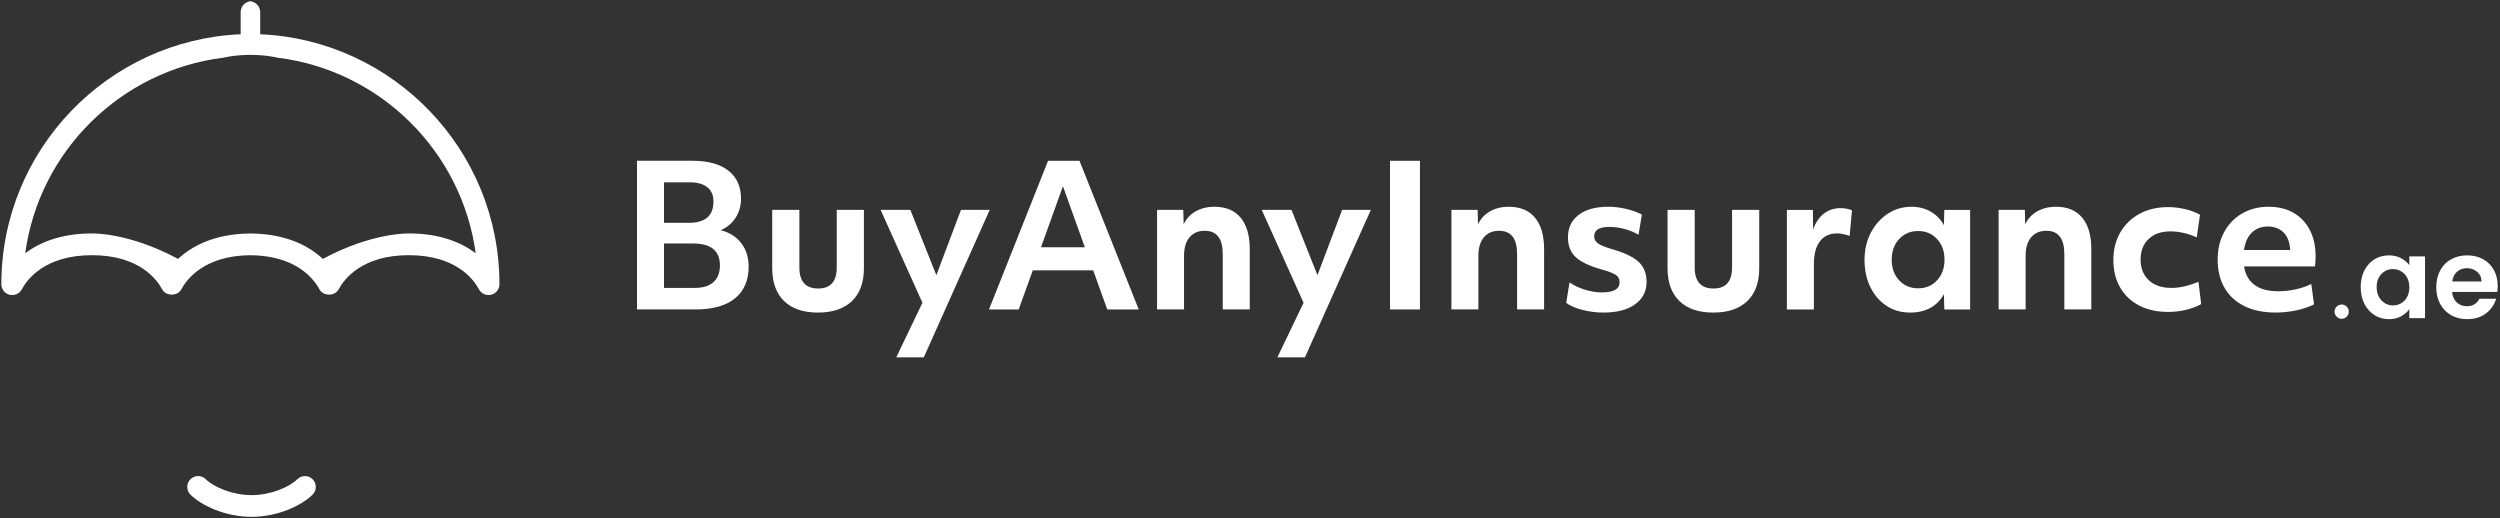 <svg width="386" height="80" viewBox="0 0 386 80" fill="none" xmlns="http://www.w3.org/2000/svg">
<rect x="0" y="0" width="386" height="80" fill="#333333" stroke="none"/>
<g clip-path="url(#clip0_2348_5758)">
<path d="M45.907 73.99C44.708 75.182 41.822 76.447 38.84 76.447C35.858 76.447 32.976 75.182 31.772 73.99C31.111 73.338 30.05 73.343 29.398 73.999C28.746 74.656 28.751 75.721 29.407 76.373C31.072 78.021 34.732 79.799 38.835 79.799C42.939 79.799 46.599 78.021 48.264 76.373C48.92 75.721 48.924 74.66 48.272 73.999C47.629 73.347 46.568 73.343 45.907 73.99Z" fill="white"/>
<path d="M40.174 5.291V1.874C40.174 1.069 39.609 0.4 38.852 0.234V0.195C38.848 0.195 38.844 0.195 38.839 0.195C38.779 0.195 38.726 0.208 38.666 0.213C38.609 0.208 38.553 0.195 38.492 0.195C38.487 0.195 38.483 0.195 38.479 0.195V0.234C37.722 0.4 37.157 1.069 37.157 1.874V5.291C16.636 6.174 0.209 23.143 0.209 43.882C0.209 44.652 0.731 45.321 1.478 45.508C2.226 45.695 3.004 45.352 3.365 44.674C4.217 43.087 6.977 39.4 14.201 39.4C21.426 39.4 24.186 43.087 25.038 44.674C25.621 45.761 27.412 45.761 27.994 44.674C28.837 43.1 31.563 39.461 38.661 39.404C45.759 39.465 48.48 43.104 49.328 44.674C49.911 45.761 51.702 45.761 52.284 44.674C53.136 43.087 55.896 39.4 63.121 39.4C70.345 39.4 73.105 43.087 73.957 44.674C74.318 45.352 75.096 45.695 75.844 45.508C76.592 45.321 77.113 44.652 77.113 43.882C77.122 23.143 60.695 6.174 40.174 5.291ZM63.129 36.043C63.129 36.043 57.496 35.861 49.845 39.974C47.763 38.039 44.334 36.134 38.857 36.052V36.043C38.852 36.043 38.848 36.043 38.844 36.043C38.783 36.043 38.731 36.047 38.67 36.047C38.613 36.047 38.557 36.043 38.496 36.043C38.492 36.043 38.487 36.043 38.483 36.043V36.052C33.006 36.134 29.572 38.039 27.494 39.974C19.848 35.861 14.21 36.043 14.21 36.043C9.368 36.043 6.077 37.461 3.895 39.1C6.042 23.33 18.657 10.874 34.475 8.908C34.475 8.908 36.127 8.478 38.67 8.469C41.209 8.478 42.865 8.908 42.865 8.908C58.687 10.874 71.302 23.334 73.445 39.1C71.262 37.461 67.972 36.043 63.129 36.043Z" fill="white"/>
<path d="M161.821 24.826L152.701 47.778H157.287L159.461 41.739H168.789L170.962 47.778H175.822L166.672 24.826H161.821ZM160.734 38.174L164.116 28.752L167.498 38.174H160.734Z" fill="white"/>
<path d="M187.496 31.922C186.41 31.922 185.449 32.161 184.614 32.631C183.775 33.105 183.158 33.774 182.758 34.639L182.697 32.404H178.65V47.774H182.815V39.5C182.815 38.274 183.097 37.322 183.658 36.648C184.223 35.974 185.01 35.635 186.014 35.635C187.866 35.635 188.792 36.831 188.792 39.226V47.774H192.96V38.444C192.96 36.348 192.491 34.739 191.556 33.613C190.622 32.487 189.265 31.922 187.496 31.922Z" fill="white"/>
<path d="M203.415 42.491L199.403 32.404H194.812L201.272 46.748L197.225 55.174H201.485L211.657 32.404H207.223L203.415 42.491Z" fill="white"/>
<path d="M111.27 35.544C112.257 35.122 113.027 34.479 113.583 33.614C114.135 32.748 114.413 31.77 114.413 30.683C114.413 28.809 113.765 27.366 112.466 26.348C111.166 25.331 109.31 24.822 106.893 24.822H98.352V47.774H107.441C110.079 47.774 112.096 47.2 113.496 46.053C114.896 44.905 115.591 43.266 115.591 41.131C115.591 39.722 115.204 38.518 114.431 37.522C113.652 36.527 112.601 35.87 111.27 35.544ZM102.516 28.148H106.471C107.658 28.148 108.571 28.401 109.206 28.905C109.84 29.409 110.158 30.144 110.158 31.109C110.158 33.305 108.901 34.401 106.385 34.401H102.52V28.148H102.516ZM110.153 43.561C109.488 44.157 108.536 44.453 107.289 44.453H102.52V37.596H107.05C109.788 37.596 111.157 38.735 111.157 41.009C111.149 42.118 110.818 42.97 110.153 43.561Z" fill="white"/>
<path d="M129.189 41.313C129.189 43.469 128.233 44.543 126.325 44.543C124.39 44.543 123.425 43.465 123.425 41.313V32.404H119.23V41.404C119.23 43.6 119.839 45.291 121.056 46.478C122.273 47.665 124.021 48.261 126.294 48.261C128.567 48.261 130.319 47.665 131.549 46.478C132.78 45.291 133.388 43.6 133.388 41.404V32.404H129.193V41.313H129.189Z" fill="white"/>
<path d="M148.375 32.404L144.572 42.491L140.555 32.404H135.965L142.424 46.748L138.382 55.174H142.637L152.813 32.404H148.375Z" fill="white"/>
<path d="M219.238 24.826H214.617V47.778H219.238V24.826Z" fill="white"/>
<path d="M232.944 31.922C231.857 31.922 230.896 32.161 230.062 32.631C229.223 33.105 228.605 33.774 228.205 34.639L228.145 32.404H224.098V47.774H228.262V39.5C228.262 38.274 228.544 37.322 229.105 36.648C229.67 35.974 230.457 35.635 231.461 35.635C233.313 35.635 234.239 36.831 234.239 39.226V47.774H238.407V38.444C238.407 36.348 237.938 34.739 237.003 33.613C236.069 32.487 234.713 31.922 232.944 31.922Z" fill="white"/>
<path d="M248.914 38.474C247.828 38.152 247.093 37.848 246.711 37.57C246.328 37.287 246.137 36.926 246.137 36.483C246.137 35.517 246.924 35.035 248.493 35.035C249.214 35.035 249.975 35.135 250.757 35.335C251.544 35.535 252.288 35.839 252.992 36.239L253.505 33.131C252.879 32.787 252.097 32.5 251.149 32.27C250.201 32.039 249.258 31.922 248.31 31.922C246.376 31.922 244.859 32.339 243.75 33.174C242.642 34.009 242.09 35.174 242.09 36.661C242.09 37.909 242.472 38.904 243.237 39.652C244.002 40.396 245.298 41.031 247.133 41.557C247.937 41.778 248.554 41.983 248.976 42.174C249.397 42.365 249.684 42.565 249.836 42.778C249.988 42.991 250.062 43.257 250.062 43.578C250.062 44.626 249.158 45.148 247.346 45.148C246.52 45.148 245.654 45.013 244.746 44.739C243.842 44.465 243.037 44.091 242.333 43.609L241.82 46.778C242.446 47.222 243.285 47.578 244.341 47.852C245.398 48.126 246.467 48.261 247.558 48.261C249.632 48.261 251.262 47.839 252.448 46.991C253.635 46.144 254.231 44.987 254.231 43.517C254.231 42.231 253.822 41.205 253.009 40.439C252.188 39.674 250.827 39.017 248.914 38.474Z" fill="white"/>
<path d="M267.427 41.313C267.427 43.469 266.471 44.543 264.563 44.543C262.628 44.543 261.663 43.465 261.663 41.313V32.404H257.469V41.404C257.469 43.6 258.077 45.291 259.294 46.478C260.512 47.665 262.259 48.261 264.532 48.261C266.806 48.261 268.558 47.665 269.788 46.478C271.018 45.291 271.626 43.6 271.626 41.404V32.404H267.432V41.313H267.427Z" fill="white"/>
<path d="M284.171 32.135C283.184 32.135 282.324 32.422 281.589 32.996C280.854 33.569 280.307 34.391 279.941 35.456L279.911 32.409H275.895V47.778H280.063V40.774C280.063 39.243 280.376 38.069 280.998 37.257C281.619 36.439 282.506 36.035 283.654 36.035C283.954 36.035 284.284 36.074 284.649 36.157C285.01 36.239 285.323 36.326 285.584 36.43L285.944 32.474C285.744 32.374 285.475 32.291 285.145 32.23C284.819 32.161 284.493 32.135 284.171 32.135Z" fill="white"/>
<path d="M300.14 34.761C299.636 33.857 298.949 33.157 298.071 32.661C297.198 32.17 296.224 31.922 295.159 31.922C293.79 31.922 292.56 32.287 291.46 33.009C290.364 33.731 289.491 34.713 288.847 35.952C288.204 37.191 287.883 38.583 287.883 40.135C287.883 41.705 288.182 43.105 288.787 44.335C289.391 45.561 290.221 46.522 291.277 47.218C292.334 47.913 293.546 48.261 294.916 48.261C297.332 48.261 299.071 47.313 300.14 45.422L300.201 47.778H304.187V32.409H300.201L300.14 34.761ZM299.084 43.278C298.319 44.105 297.341 44.517 296.154 44.517C294.968 44.517 293.994 44.105 293.225 43.278C292.46 42.452 292.077 41.396 292.077 40.109C292.077 38.8 292.46 37.735 293.225 36.909C293.99 36.083 294.968 35.67 296.154 35.67C297.341 35.67 298.319 36.083 299.084 36.909C299.849 37.735 300.232 38.8 300.232 40.109C300.232 41.396 299.849 42.452 299.084 43.278Z" fill="white"/>
<path d="M317.434 31.922C316.347 31.922 315.386 32.161 314.552 32.631C313.713 33.105 313.096 33.774 312.696 34.639L312.635 32.404H308.588V47.774H312.757V39.5C312.757 38.274 313.039 37.322 313.6 36.648C314.165 35.974 314.952 35.635 315.956 35.635C317.808 35.635 318.733 36.831 318.733 39.226V47.774H322.898V38.444C322.898 36.348 322.433 34.739 321.494 33.613C320.559 32.487 319.207 31.922 317.434 31.922Z" fill="white"/>
<path d="M335.251 44.452C333.781 44.452 332.625 44.061 331.777 43.274C330.934 42.487 330.508 41.422 330.508 40.074C330.508 38.726 330.925 37.661 331.76 36.887C332.595 36.113 333.716 35.722 335.124 35.722C335.768 35.722 336.451 35.805 337.164 35.965C337.876 36.126 338.546 36.357 339.172 36.661L339.684 33.157C339.058 32.796 338.298 32.509 337.402 32.296C336.507 32.083 335.616 31.979 334.729 31.979C333.06 31.979 331.59 32.326 330.321 33.022C329.052 33.718 328.065 34.678 327.361 35.905C326.657 37.135 326.305 38.552 326.305 40.161C326.305 41.774 326.652 43.183 327.348 44.387C328.043 45.596 329.026 46.526 330.291 47.178C331.56 47.831 333.047 48.161 334.759 48.161C335.685 48.161 336.594 48.057 337.493 47.844C338.389 47.631 339.18 47.335 339.863 46.952L339.441 43.509C337.937 44.144 336.537 44.452 335.251 44.452Z" fill="white"/>
<path d="M354.117 32.857C353.03 32.235 351.743 31.922 350.252 31.922C348.722 31.922 347.366 32.27 346.18 32.965C344.993 33.661 344.067 34.622 343.402 35.848C342.737 37.074 342.406 38.496 342.406 40.105C342.406 41.774 342.763 43.226 343.476 44.452C344.188 45.678 345.219 46.622 346.553 47.274C347.892 47.926 349.487 48.257 351.339 48.257C352.426 48.257 353.491 48.144 354.538 47.926C355.582 47.705 356.499 47.391 357.285 46.991L356.864 43.852C356.121 44.213 355.303 44.491 354.417 44.683C353.53 44.874 352.656 44.97 351.791 44.97C348.674 44.97 346.901 43.691 346.479 41.135H357.438C357.498 40.591 357.529 40.07 357.529 39.565C357.529 38.017 357.233 36.665 356.638 35.517C356.047 34.37 355.204 33.483 354.117 32.857ZM346.479 38.596C346.64 37.426 347.044 36.531 347.688 35.909C348.331 35.287 349.144 34.974 350.131 34.974C351.078 34.974 351.848 35.235 352.439 35.761C353.034 36.283 353.399 37.031 353.543 37.996C353.582 38.178 353.604 38.378 353.604 38.6H346.479V38.596Z" fill="white"/>
<path d="M361.555 49.221C361.254 49.221 360.995 49.113 360.779 48.897C360.563 48.681 360.455 48.422 360.455 48.12C360.455 47.819 360.563 47.559 360.779 47.343C360.995 47.127 361.254 47.02 361.555 47.02C361.857 47.02 362.116 47.127 362.332 47.343C362.548 47.559 362.656 47.819 362.656 48.12C362.656 48.32 362.605 48.503 362.503 48.67C362.405 48.838 362.273 48.972 362.106 49.074C361.943 49.172 361.759 49.221 361.555 49.221Z" fill="white"/>
<path d="M364.492 44.319C364.492 43.354 364.681 42.499 365.06 41.753C365.451 41.006 365.973 40.432 366.627 40.031C367.293 39.629 368.033 39.428 368.848 39.428C369.56 39.428 370.179 39.571 370.707 39.858C371.247 40.145 371.677 40.507 371.999 40.943V39.583H374.426V49.123H371.999V47.728C371.689 48.176 371.258 48.549 370.707 48.848C370.168 49.135 369.542 49.278 368.831 49.278C368.027 49.278 367.293 49.071 366.627 48.658C365.973 48.245 365.451 47.665 365.06 46.919C364.681 46.161 364.492 45.294 364.492 44.319ZM371.999 44.353C371.999 43.767 371.884 43.268 371.654 42.855C371.425 42.43 371.115 42.108 370.725 41.89C370.334 41.661 369.915 41.546 369.468 41.546C369.02 41.546 368.607 41.655 368.228 41.873C367.849 42.091 367.539 42.413 367.299 42.837C367.069 43.251 366.954 43.744 366.954 44.319C366.954 44.892 367.069 45.398 367.299 45.834C367.539 46.259 367.849 46.586 368.228 46.816C368.618 47.045 369.032 47.16 369.468 47.16C369.915 47.16 370.334 47.051 370.725 46.833C371.115 46.603 371.425 46.282 371.654 45.868C371.884 45.443 371.999 44.939 371.999 44.353Z" fill="white"/>
<path d="M385.647 44.146C385.647 44.491 385.624 44.801 385.578 45.076H378.605C378.662 45.765 378.903 46.305 379.328 46.695C379.753 47.085 380.275 47.28 380.895 47.28C381.79 47.28 382.427 46.896 382.806 46.126H385.405C385.13 47.045 384.602 47.803 383.821 48.4C383.041 48.985 382.083 49.278 380.946 49.278C380.028 49.278 379.202 49.077 378.467 48.675C377.744 48.262 377.176 47.682 376.763 46.936C376.361 46.19 376.16 45.329 376.16 44.353C376.16 43.366 376.361 42.499 376.763 41.753C377.165 41.006 377.727 40.432 378.45 40.031C379.173 39.629 380.005 39.428 380.946 39.428C381.853 39.428 382.663 39.623 383.374 40.013C384.097 40.404 384.654 40.96 385.044 41.684C385.446 42.395 385.647 43.216 385.647 44.146ZM383.15 43.457C383.139 42.837 382.915 42.344 382.479 41.976C382.043 41.598 381.509 41.408 380.878 41.408C380.281 41.408 379.776 41.592 379.362 41.959C378.961 42.315 378.714 42.815 378.622 43.457H383.15Z" fill="white"/>
</g>
<defs>
<clipPath id="clip0_2348_5758">
<rect width="386" height="80" fill="white"/>
</clipPath>
</defs>
</svg>
